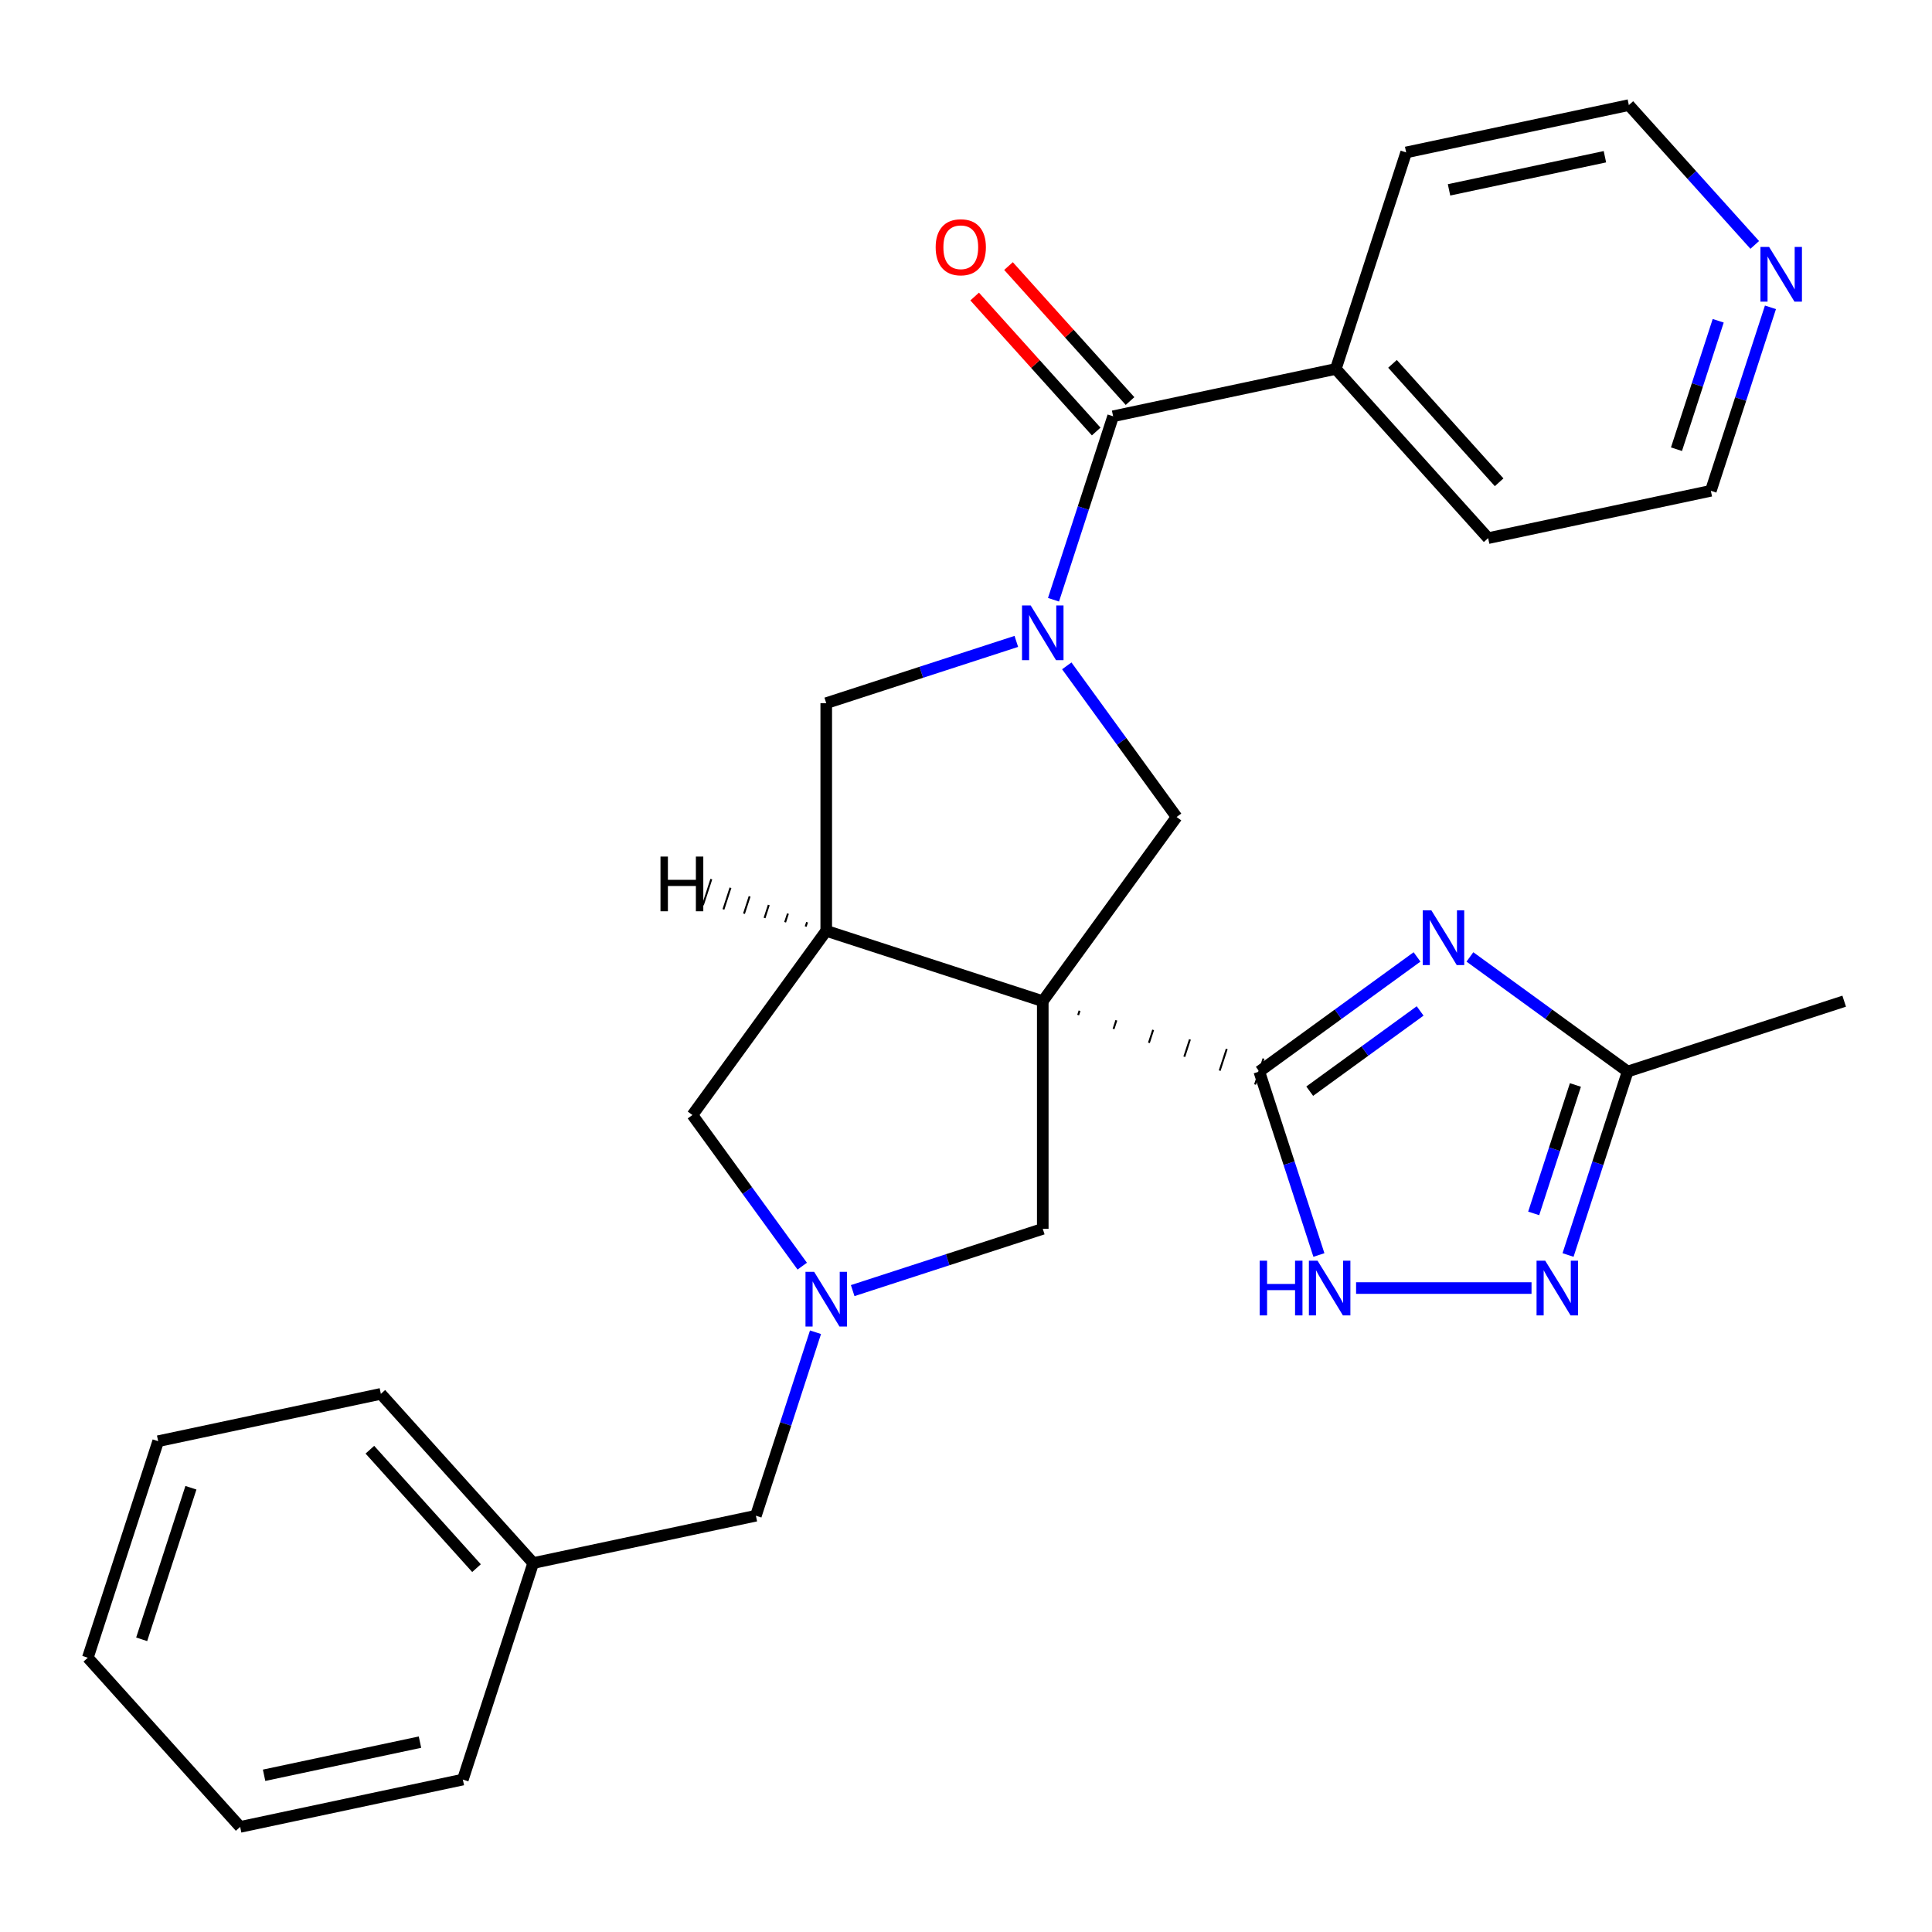 <?xml version='1.0' encoding='iso-8859-1'?>
<svg version='1.1' baseProfile='full'
              xmlns='http://www.w3.org/2000/svg'
                      xmlns:rdkit='http://www.rdkit.org/xml'
                      xmlns:xlink='http://www.w3.org/1999/xlink'
                  xml:space='preserve'
width='1000px' height='1000px' viewBox='0 0 1000 1000'>
<!-- END OF HEADER -->
<rect style='opacity:1.0;fill:#FFFFFF;stroke:none' width='1000' height='1000' x='0' y='0'> </rect>
<path class='bond-0' d='M 558.048,525.397 L 558.776,523.156' style='fill:none;fill-rule:evenodd;stroke:#000000;stroke-width:1.0px;stroke-linecap:butt;stroke-linejoin:miter;stroke-opacity:1' />
<path class='bond-0' d='M 576.363,532.587 L 577.819,528.104' style='fill:none;fill-rule:evenodd;stroke:#000000;stroke-width:1.0px;stroke-linecap:butt;stroke-linejoin:miter;stroke-opacity:1' />
<path class='bond-0' d='M 594.677,539.777 L 596.862,533.052' style='fill:none;fill-rule:evenodd;stroke:#000000;stroke-width:1.0px;stroke-linecap:butt;stroke-linejoin:miter;stroke-opacity:1' />
<path class='bond-0' d='M 612.992,546.966 L 615.905,538.001' style='fill:none;fill-rule:evenodd;stroke:#000000;stroke-width:1.0px;stroke-linecap:butt;stroke-linejoin:miter;stroke-opacity:1' />
<path class='bond-0' d='M 631.306,554.156 L 634.948,542.949' style='fill:none;fill-rule:evenodd;stroke:#000000;stroke-width:1.0px;stroke-linecap:butt;stroke-linejoin:miter;stroke-opacity:1' />
<path class='bond-0' d='M 649.621,561.346 L 653.99,547.897' style='fill:none;fill-rule:evenodd;stroke:#000000;stroke-width:1.0px;stroke-linecap:butt;stroke-linejoin:miter;stroke-opacity:1' />
<path class='bond-3' d='M 539.734,518.207 L 427.662,481.793' style='fill:none;fill-rule:evenodd;stroke:#000000;stroke-width:6px;stroke-linecap:butt;stroke-linejoin:miter;stroke-opacity:1' />
<path class='bond-4' d='M 539.734,518.207 L 608.998,422.873' style='fill:none;fill-rule:evenodd;stroke:#000000;stroke-width:6px;stroke-linecap:butt;stroke-linejoin:miter;stroke-opacity:1' />
<path class='bond-11' d='M 539.734,518.207 L 539.734,636.047' style='fill:none;fill-rule:evenodd;stroke:#000000;stroke-width:6px;stroke-linecap:butt;stroke-linejoin:miter;stroke-opacity:1' />
<path class='bond-2' d='M 651.806,554.622 L 692.63,524.961' style='fill:none;fill-rule:evenodd;stroke:#000000;stroke-width:6px;stroke-linecap:butt;stroke-linejoin:miter;stroke-opacity:1' />
<path class='bond-2' d='M 692.63,524.961 L 733.454,495.301' style='fill:none;fill-rule:evenodd;stroke:#0000FF;stroke-width:6px;stroke-linecap:butt;stroke-linejoin:miter;stroke-opacity:1' />
<path class='bond-2' d='M 677.906,564.79 L 706.482,544.028' style='fill:none;fill-rule:evenodd;stroke:#000000;stroke-width:6px;stroke-linecap:butt;stroke-linejoin:miter;stroke-opacity:1' />
<path class='bond-2' d='M 706.482,544.028 L 735.059,523.266' style='fill:none;fill-rule:evenodd;stroke:#0000FF;stroke-width:6px;stroke-linecap:butt;stroke-linejoin:miter;stroke-opacity:1' />
<path class='bond-5' d='M 651.806,554.622 L 667.234,602.104' style='fill:none;fill-rule:evenodd;stroke:#000000;stroke-width:6px;stroke-linecap:butt;stroke-linejoin:miter;stroke-opacity:1' />
<path class='bond-5' d='M 667.234,602.104 L 682.662,649.587' style='fill:none;fill-rule:evenodd;stroke:#0000FF;stroke-width:6px;stroke-linecap:butt;stroke-linejoin:miter;stroke-opacity:1' />
<path class='bond-1' d='M 552.162,344.645 L 580.58,383.759' style='fill:none;fill-rule:evenodd;stroke:#0000FF;stroke-width:6px;stroke-linecap:butt;stroke-linejoin:miter;stroke-opacity:1' />
<path class='bond-1' d='M 580.58,383.759 L 608.998,422.873' style='fill:none;fill-rule:evenodd;stroke:#000000;stroke-width:6px;stroke-linecap:butt;stroke-linejoin:miter;stroke-opacity:1' />
<path class='bond-6' d='M 545.292,310.433 L 560.72,262.95' style='fill:none;fill-rule:evenodd;stroke:#0000FF;stroke-width:6px;stroke-linecap:butt;stroke-linejoin:miter;stroke-opacity:1' />
<path class='bond-6' d='M 560.72,262.95 L 576.148,215.467' style='fill:none;fill-rule:evenodd;stroke:#000000;stroke-width:6px;stroke-linecap:butt;stroke-linejoin:miter;stroke-opacity:1' />
<path class='bond-29' d='M 526.048,331.986 L 476.855,347.97' style='fill:none;fill-rule:evenodd;stroke:#0000FF;stroke-width:6px;stroke-linecap:butt;stroke-linejoin:miter;stroke-opacity:1' />
<path class='bond-29' d='M 476.855,347.97 L 427.662,363.953' style='fill:none;fill-rule:evenodd;stroke:#000000;stroke-width:6px;stroke-linecap:butt;stroke-linejoin:miter;stroke-opacity:1' />
<path class='bond-9' d='M 760.826,495.301 L 801.65,524.961' style='fill:none;fill-rule:evenodd;stroke:#0000FF;stroke-width:6px;stroke-linecap:butt;stroke-linejoin:miter;stroke-opacity:1' />
<path class='bond-9' d='M 801.65,524.961 L 842.474,554.622' style='fill:none;fill-rule:evenodd;stroke:#000000;stroke-width:6px;stroke-linecap:butt;stroke-linejoin:miter;stroke-opacity:1' />
<path class='bond-10' d='M 427.662,481.793 L 427.662,363.953' style='fill:none;fill-rule:evenodd;stroke:#000000;stroke-width:6px;stroke-linecap:butt;stroke-linejoin:miter;stroke-opacity:1' />
<path class='bond-12' d='M 427.662,481.793 L 358.398,577.127' style='fill:none;fill-rule:evenodd;stroke:#000000;stroke-width:6px;stroke-linecap:butt;stroke-linejoin:miter;stroke-opacity:1' />
<path class='bond-33' d='M 417.747,477.332 L 417.019,479.574' style='fill:none;fill-rule:evenodd;stroke:#000000;stroke-width:1.0px;stroke-linecap:butt;stroke-linejoin:miter;stroke-opacity:1' />
<path class='bond-33' d='M 407.833,472.872 L 406.377,477.355' style='fill:none;fill-rule:evenodd;stroke:#000000;stroke-width:1.0px;stroke-linecap:butt;stroke-linejoin:miter;stroke-opacity:1' />
<path class='bond-33' d='M 397.919,468.412 L 395.734,475.136' style='fill:none;fill-rule:evenodd;stroke:#000000;stroke-width:1.0px;stroke-linecap:butt;stroke-linejoin:miter;stroke-opacity:1' />
<path class='bond-33' d='M 388.005,463.951 L 385.091,472.917' style='fill:none;fill-rule:evenodd;stroke:#000000;stroke-width:1.0px;stroke-linecap:butt;stroke-linejoin:miter;stroke-opacity:1' />
<path class='bond-33' d='M 378.09,459.491 L 374.449,470.698' style='fill:none;fill-rule:evenodd;stroke:#000000;stroke-width:1.0px;stroke-linecap:butt;stroke-linejoin:miter;stroke-opacity:1' />
<path class='bond-33' d='M 368.176,455.031 L 363.806,468.479' style='fill:none;fill-rule:evenodd;stroke:#000000;stroke-width:1.0px;stroke-linecap:butt;stroke-linejoin:miter;stroke-opacity:1' />
<path class='bond-8' d='M 701.906,666.693 L 792.715,666.693' style='fill:none;fill-rule:evenodd;stroke:#0000FF;stroke-width:6px;stroke-linecap:butt;stroke-linejoin:miter;stroke-opacity:1' />
<path class='bond-13' d='M 584.905,207.582 L 553.451,172.649' style='fill:none;fill-rule:evenodd;stroke:#000000;stroke-width:6px;stroke-linecap:butt;stroke-linejoin:miter;stroke-opacity:1' />
<path class='bond-13' d='M 553.451,172.649 L 521.998,137.717' style='fill:none;fill-rule:evenodd;stroke:#FF0000;stroke-width:6px;stroke-linecap:butt;stroke-linejoin:miter;stroke-opacity:1' />
<path class='bond-13' d='M 567.391,223.352 L 535.937,188.419' style='fill:none;fill-rule:evenodd;stroke:#000000;stroke-width:6px;stroke-linecap:butt;stroke-linejoin:miter;stroke-opacity:1' />
<path class='bond-13' d='M 535.937,188.419 L 504.483,153.486' style='fill:none;fill-rule:evenodd;stroke:#FF0000;stroke-width:6px;stroke-linecap:butt;stroke-linejoin:miter;stroke-opacity:1' />
<path class='bond-14' d='M 576.148,215.467 L 691.412,190.967' style='fill:none;fill-rule:evenodd;stroke:#000000;stroke-width:6px;stroke-linecap:butt;stroke-linejoin:miter;stroke-opacity:1' />
<path class='bond-7' d='M 441.348,668.014 L 490.541,652.03' style='fill:none;fill-rule:evenodd;stroke:#0000FF;stroke-width:6px;stroke-linecap:butt;stroke-linejoin:miter;stroke-opacity:1' />
<path class='bond-7' d='M 490.541,652.03 L 539.734,636.047' style='fill:none;fill-rule:evenodd;stroke:#000000;stroke-width:6px;stroke-linecap:butt;stroke-linejoin:miter;stroke-opacity:1' />
<path class='bond-15' d='M 422.104,689.567 L 406.676,737.05' style='fill:none;fill-rule:evenodd;stroke:#0000FF;stroke-width:6px;stroke-linecap:butt;stroke-linejoin:miter;stroke-opacity:1' />
<path class='bond-15' d='M 406.676,737.05 L 391.247,784.533' style='fill:none;fill-rule:evenodd;stroke:#000000;stroke-width:6px;stroke-linecap:butt;stroke-linejoin:miter;stroke-opacity:1' />
<path class='bond-28' d='M 415.234,655.355 L 386.816,616.241' style='fill:none;fill-rule:evenodd;stroke:#0000FF;stroke-width:6px;stroke-linecap:butt;stroke-linejoin:miter;stroke-opacity:1' />
<path class='bond-28' d='M 386.816,616.241 L 358.398,577.127' style='fill:none;fill-rule:evenodd;stroke:#000000;stroke-width:6px;stroke-linecap:butt;stroke-linejoin:miter;stroke-opacity:1' />
<path class='bond-30' d='M 811.617,649.587 L 827.045,602.104' style='fill:none;fill-rule:evenodd;stroke:#0000FF;stroke-width:6px;stroke-linecap:butt;stroke-linejoin:miter;stroke-opacity:1' />
<path class='bond-30' d='M 827.045,602.104 L 842.474,554.622' style='fill:none;fill-rule:evenodd;stroke:#000000;stroke-width:6px;stroke-linecap:butt;stroke-linejoin:miter;stroke-opacity:1' />
<path class='bond-30' d='M 793.831,628.06 L 804.631,594.822' style='fill:none;fill-rule:evenodd;stroke:#0000FF;stroke-width:6px;stroke-linecap:butt;stroke-linejoin:miter;stroke-opacity:1' />
<path class='bond-30' d='M 804.631,594.822 L 815.431,561.584' style='fill:none;fill-rule:evenodd;stroke:#000000;stroke-width:6px;stroke-linecap:butt;stroke-linejoin:miter;stroke-opacity:1' />
<path class='bond-18' d='M 842.474,554.622 L 954.545,518.207' style='fill:none;fill-rule:evenodd;stroke:#000000;stroke-width:6px;stroke-linecap:butt;stroke-linejoin:miter;stroke-opacity:1' />
<path class='bond-21' d='M 691.412,190.967 L 727.827,78.895' style='fill:none;fill-rule:evenodd;stroke:#000000;stroke-width:6px;stroke-linecap:butt;stroke-linejoin:miter;stroke-opacity:1' />
<path class='bond-22' d='M 691.412,190.967 L 770.262,278.539' style='fill:none;fill-rule:evenodd;stroke:#000000;stroke-width:6px;stroke-linecap:butt;stroke-linejoin:miter;stroke-opacity:1' />
<path class='bond-22' d='M 720.754,188.333 L 775.949,249.633' style='fill:none;fill-rule:evenodd;stroke:#000000;stroke-width:6px;stroke-linecap:butt;stroke-linejoin:miter;stroke-opacity:1' />
<path class='bond-17' d='M 391.247,784.533 L 275.983,809.033' style='fill:none;fill-rule:evenodd;stroke:#000000;stroke-width:6px;stroke-linecap:butt;stroke-linejoin:miter;stroke-opacity:1' />
<path class='bond-16' d='M 916.383,159.073 L 900.955,206.556' style='fill:none;fill-rule:evenodd;stroke:#0000FF;stroke-width:6px;stroke-linecap:butt;stroke-linejoin:miter;stroke-opacity:1' />
<path class='bond-16' d='M 900.955,206.556 L 885.526,254.039' style='fill:none;fill-rule:evenodd;stroke:#000000;stroke-width:6px;stroke-linecap:butt;stroke-linejoin:miter;stroke-opacity:1' />
<path class='bond-16' d='M 889.34,166.035 L 878.54,199.273' style='fill:none;fill-rule:evenodd;stroke:#0000FF;stroke-width:6px;stroke-linecap:butt;stroke-linejoin:miter;stroke-opacity:1' />
<path class='bond-16' d='M 878.54,199.273 L 867.741,232.511' style='fill:none;fill-rule:evenodd;stroke:#000000;stroke-width:6px;stroke-linecap:butt;stroke-linejoin:miter;stroke-opacity:1' />
<path class='bond-31' d='M 908.255,126.767 L 875.673,90.581' style='fill:none;fill-rule:evenodd;stroke:#0000FF;stroke-width:6px;stroke-linecap:butt;stroke-linejoin:miter;stroke-opacity:1' />
<path class='bond-31' d='M 875.673,90.581 L 843.091,54.395' style='fill:none;fill-rule:evenodd;stroke:#000000;stroke-width:6px;stroke-linecap:butt;stroke-linejoin:miter;stroke-opacity:1' />
<path class='bond-23' d='M 275.983,809.033 L 197.133,721.461' style='fill:none;fill-rule:evenodd;stroke:#000000;stroke-width:6px;stroke-linecap:butt;stroke-linejoin:miter;stroke-opacity:1' />
<path class='bond-23' d='M 246.641,811.667 L 191.446,750.367' style='fill:none;fill-rule:evenodd;stroke:#000000;stroke-width:6px;stroke-linecap:butt;stroke-linejoin:miter;stroke-opacity:1' />
<path class='bond-24' d='M 275.983,809.033 L 239.569,921.105' style='fill:none;fill-rule:evenodd;stroke:#000000;stroke-width:6px;stroke-linecap:butt;stroke-linejoin:miter;stroke-opacity:1' />
<path class='bond-19' d='M 885.526,254.039 L 770.262,278.539' style='fill:none;fill-rule:evenodd;stroke:#000000;stroke-width:6px;stroke-linecap:butt;stroke-linejoin:miter;stroke-opacity:1' />
<path class='bond-20' d='M 843.091,54.395 L 727.827,78.895' style='fill:none;fill-rule:evenodd;stroke:#000000;stroke-width:6px;stroke-linecap:butt;stroke-linejoin:miter;stroke-opacity:1' />
<path class='bond-20' d='M 830.701,81.123 L 750.016,98.273' style='fill:none;fill-rule:evenodd;stroke:#000000;stroke-width:6px;stroke-linecap:butt;stroke-linejoin:miter;stroke-opacity:1' />
<path class='bond-26' d='M 197.133,721.461 L 81.869,745.961' style='fill:none;fill-rule:evenodd;stroke:#000000;stroke-width:6px;stroke-linecap:butt;stroke-linejoin:miter;stroke-opacity:1' />
<path class='bond-25' d='M 239.569,921.105 L 124.304,945.605' style='fill:none;fill-rule:evenodd;stroke:#000000;stroke-width:6px;stroke-linecap:butt;stroke-linejoin:miter;stroke-opacity:1' />
<path class='bond-25' d='M 217.379,901.727 L 136.694,918.877' style='fill:none;fill-rule:evenodd;stroke:#000000;stroke-width:6px;stroke-linecap:butt;stroke-linejoin:miter;stroke-opacity:1' />
<path class='bond-27' d='M 124.304,945.605 L 45.455,858.033' style='fill:none;fill-rule:evenodd;stroke:#000000;stroke-width:6px;stroke-linecap:butt;stroke-linejoin:miter;stroke-opacity:1' />
<path class='bond-32' d='M 81.869,745.961 L 45.455,858.033' style='fill:none;fill-rule:evenodd;stroke:#000000;stroke-width:6px;stroke-linecap:butt;stroke-linejoin:miter;stroke-opacity:1' />
<path class='bond-32' d='M 98.821,770.055 L 73.331,848.505' style='fill:none;fill-rule:evenodd;stroke:#000000;stroke-width:6px;stroke-linecap:butt;stroke-linejoin:miter;stroke-opacity:1' />
<path  class='atom-2' d='M 533.474 313.379
L 542.754 328.379
Q 543.674 329.859, 545.154 332.539
Q 546.634 335.219, 546.714 335.379
L 546.714 313.379
L 550.474 313.379
L 550.474 341.699
L 546.594 341.699
L 536.634 325.299
Q 535.474 323.379, 534.234 321.179
Q 533.034 318.979, 532.674 318.299
L 532.674 341.699
L 528.994 341.699
L 528.994 313.379
L 533.474 313.379
' fill='#0000FF'/>
<path  class='atom-3' d='M 740.88 471.197
L 750.16 486.197
Q 751.08 487.677, 752.56 490.357
Q 754.04 493.037, 754.12 493.197
L 754.12 471.197
L 757.88 471.197
L 757.88 499.517
L 754 499.517
L 744.04 483.117
Q 742.88 481.197, 741.64 478.997
Q 740.44 476.797, 740.08 476.117
L 740.08 499.517
L 736.4 499.517
L 736.4 471.197
L 740.88 471.197
' fill='#0000FF'/>
<path  class='atom-6' d='M 652 652.533
L 655.84 652.533
L 655.84 664.573
L 670.32 664.573
L 670.32 652.533
L 674.16 652.533
L 674.16 680.853
L 670.32 680.853
L 670.32 667.773
L 655.84 667.773
L 655.84 680.853
L 652 680.853
L 652 652.533
' fill='#0000FF'/>
<path  class='atom-6' d='M 681.96 652.533
L 691.24 667.533
Q 692.16 669.013, 693.64 671.693
Q 695.12 674.373, 695.2 674.533
L 695.2 652.533
L 698.96 652.533
L 698.96 680.853
L 695.08 680.853
L 685.12 664.453
Q 683.96 662.533, 682.72 660.333
Q 681.52 658.133, 681.16 657.453
L 681.16 680.853
L 677.48 680.853
L 677.48 652.533
L 681.96 652.533
' fill='#0000FF'/>
<path  class='atom-8' d='M 421.402 658.301
L 430.682 673.301
Q 431.602 674.781, 433.082 677.461
Q 434.562 680.141, 434.642 680.301
L 434.642 658.301
L 438.402 658.301
L 438.402 686.621
L 434.522 686.621
L 424.562 670.221
Q 423.402 668.301, 422.162 666.101
Q 420.962 663.901, 420.602 663.221
L 420.602 686.621
L 416.922 686.621
L 416.922 658.301
L 421.402 658.301
' fill='#0000FF'/>
<path  class='atom-9' d='M 799.799 652.533
L 809.079 667.533
Q 809.999 669.013, 811.479 671.693
Q 812.959 674.373, 813.039 674.533
L 813.039 652.533
L 816.799 652.533
L 816.799 680.853
L 812.919 680.853
L 802.959 664.453
Q 801.799 662.533, 800.559 660.333
Q 799.359 658.133, 798.999 657.453
L 798.999 680.853
L 795.319 680.853
L 795.319 652.533
L 799.799 652.533
' fill='#0000FF'/>
<path  class='atom-14' d='M 484.298 127.976
Q 484.298 121.176, 487.658 117.376
Q 491.018 113.576, 497.298 113.576
Q 503.578 113.576, 506.938 117.376
Q 510.298 121.176, 510.298 127.976
Q 510.298 134.856, 506.898 138.776
Q 503.498 142.656, 497.298 142.656
Q 491.058 142.656, 487.658 138.776
Q 484.298 134.896, 484.298 127.976
M 497.298 139.456
Q 501.618 139.456, 503.938 136.576
Q 506.298 133.656, 506.298 127.976
Q 506.298 122.416, 503.938 119.616
Q 501.618 116.776, 497.298 116.776
Q 492.978 116.776, 490.618 119.576
Q 488.298 122.376, 488.298 127.976
Q 488.298 133.696, 490.618 136.576
Q 492.978 139.456, 497.298 139.456
' fill='#FF0000'/>
<path  class='atom-17' d='M 915.681 127.807
L 924.961 142.807
Q 925.881 144.287, 927.361 146.967
Q 928.841 149.647, 928.921 149.807
L 928.921 127.807
L 932.681 127.807
L 932.681 156.127
L 928.801 156.127
L 918.841 139.727
Q 917.681 137.807, 916.441 135.607
Q 915.241 133.407, 914.881 132.727
L 914.881 156.127
L 911.201 156.127
L 911.201 127.807
L 915.681 127.807
' fill='#0000FF'/>
<path  class='atom-29' d='M 341.867 443.357
L 345.707 443.357
L 345.707 455.397
L 360.187 455.397
L 360.187 443.357
L 364.027 443.357
L 364.027 471.677
L 360.187 471.677
L 360.187 458.597
L 345.707 458.597
L 345.707 471.677
L 341.867 471.677
L 341.867 443.357
' fill='#000000'/>
</svg>
